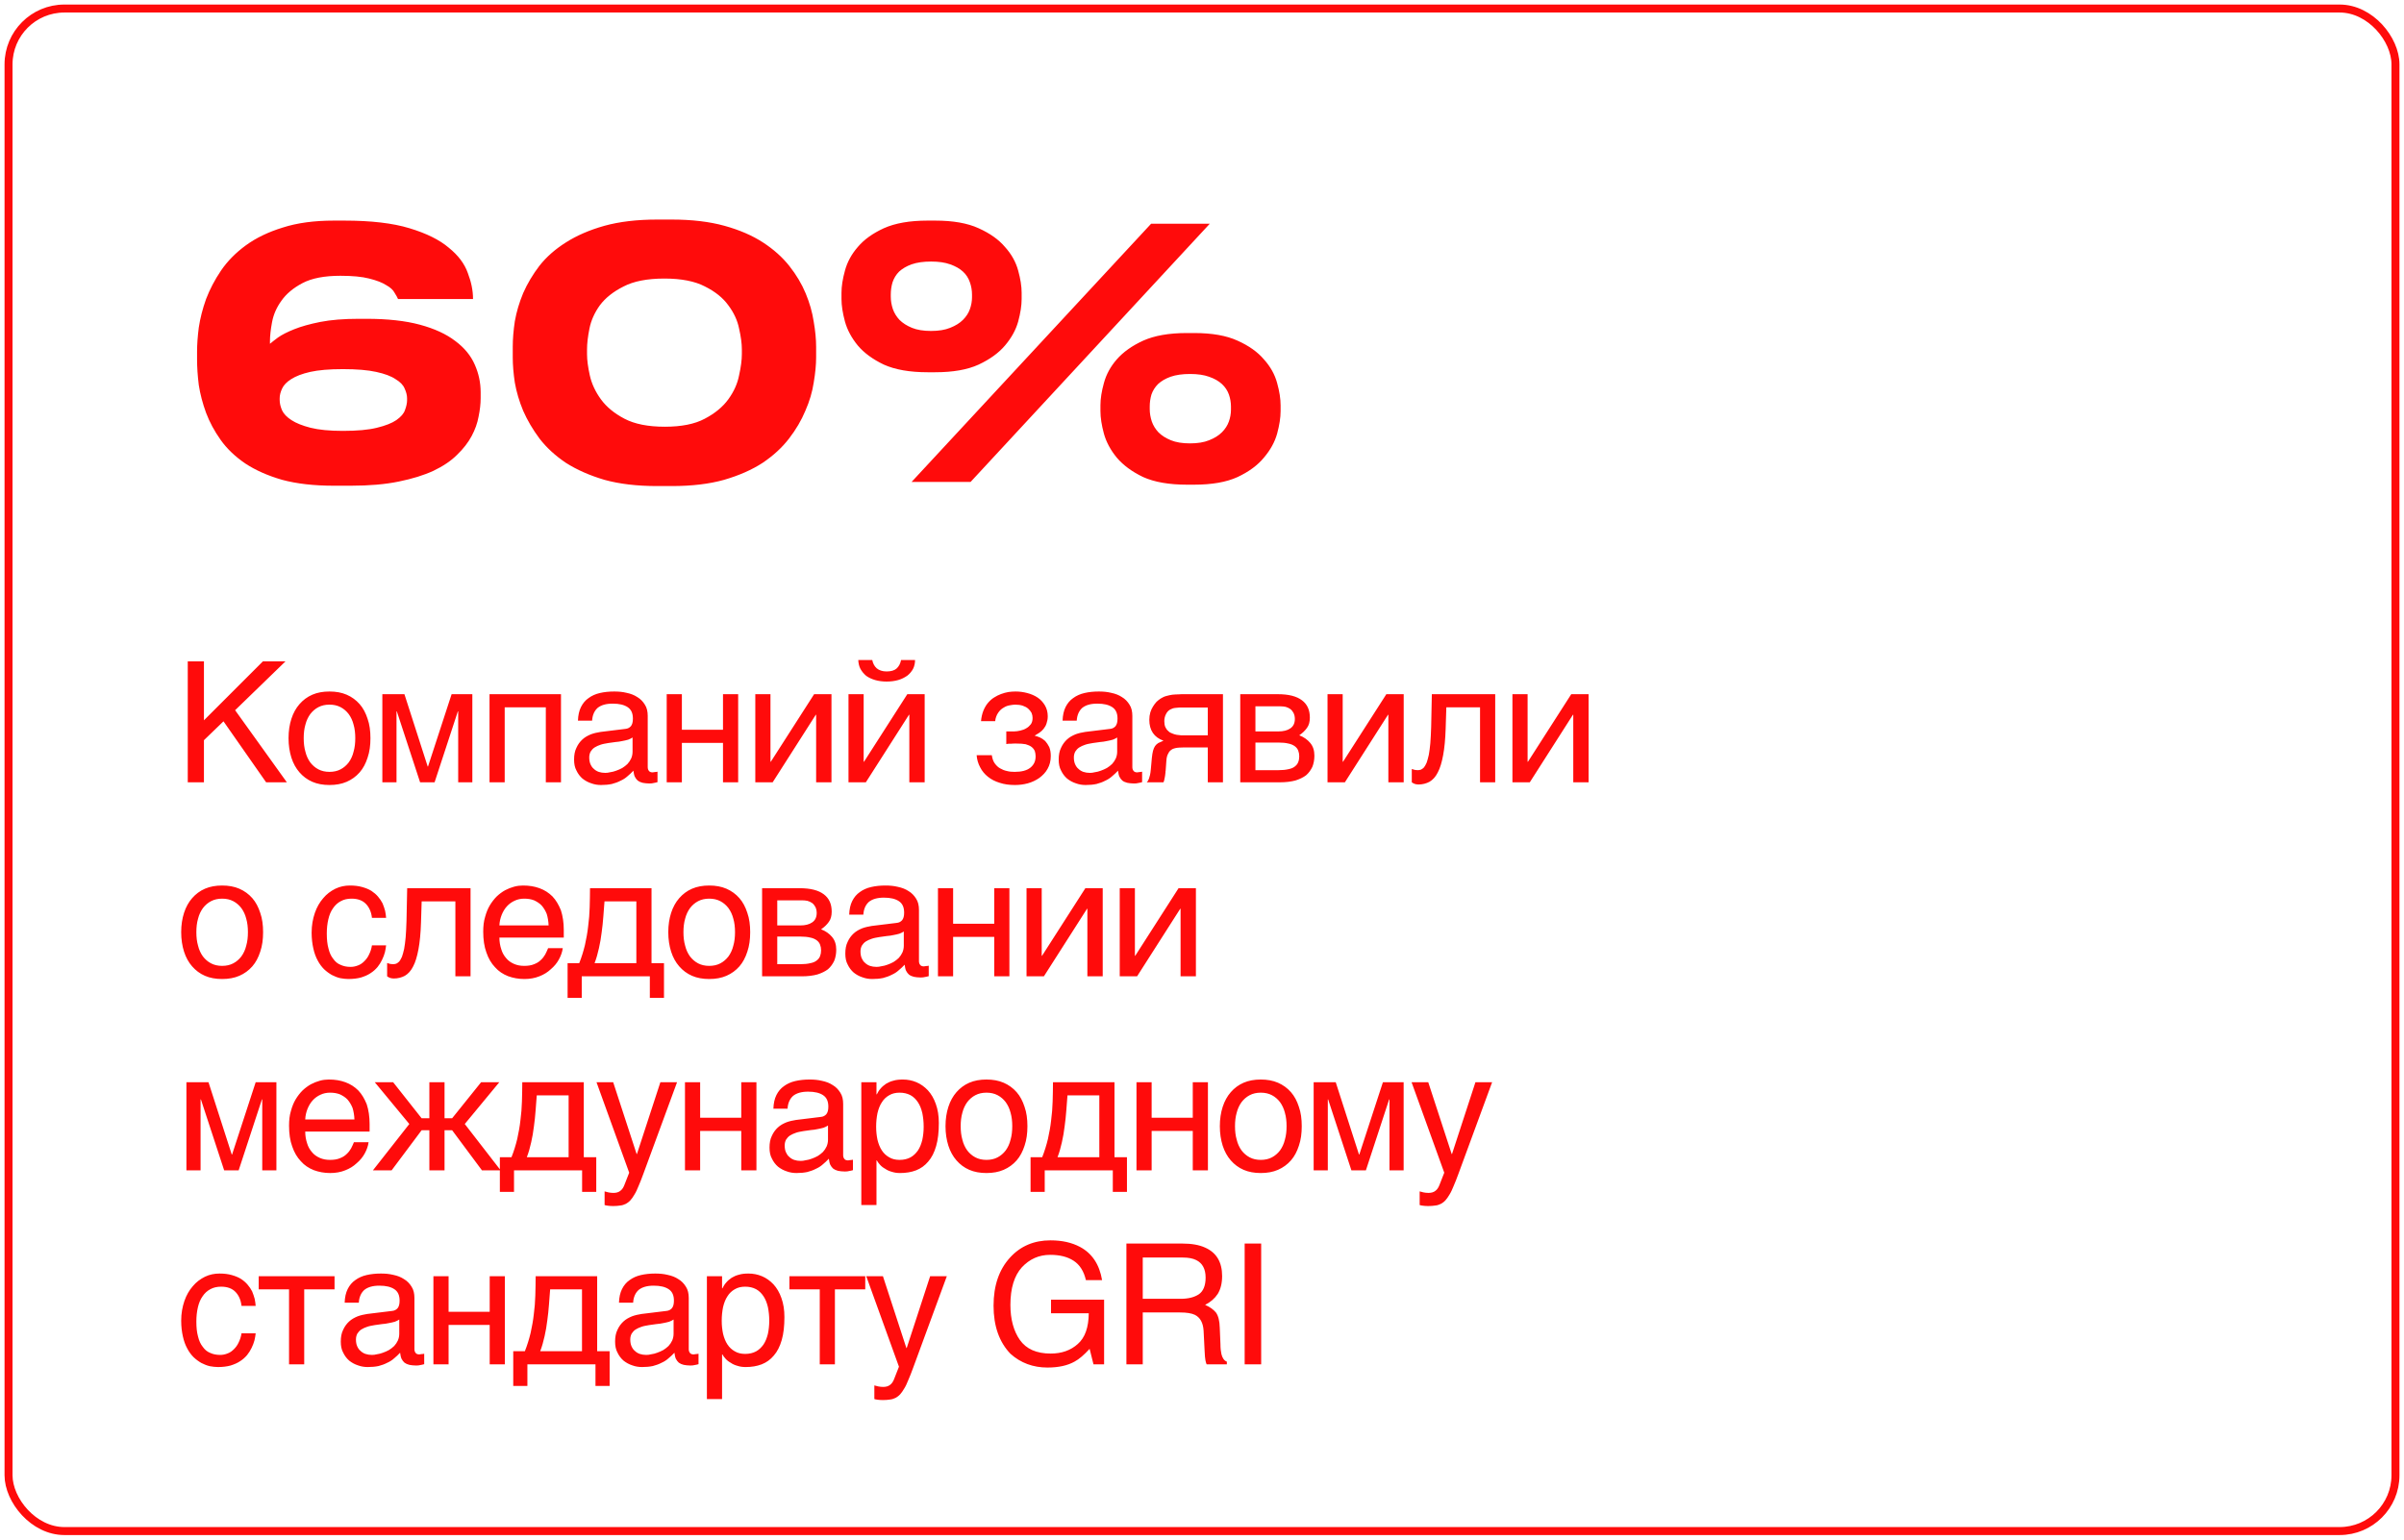 <?xml version="1.0" encoding="UTF-8"?> <svg xmlns="http://www.w3.org/2000/svg" width="384" height="246" viewBox="0 0 384 246" fill="none"><path d="M32.576 115.094L41.998 105.672H45.605L37.556 113.479L45.821 125H42.509L35.699 115.255L32.576 118.27V125H29.992V105.672H32.576V115.094ZM59.172 117.947C59.172 119.105 59.038 120.128 58.715 121.07C58.419 121.985 58.015 122.766 57.449 123.412C56.884 124.058 56.184 124.569 55.377 124.919C54.569 125.269 53.654 125.431 52.631 125.431C51.608 125.431 50.693 125.269 49.885 124.919C49.078 124.569 48.404 124.058 47.839 123.412C47.274 122.766 46.843 121.985 46.547 121.07C46.251 120.128 46.09 119.105 46.09 117.947C46.09 116.79 46.251 115.767 46.547 114.851C46.843 113.936 47.274 113.156 47.839 112.509C48.404 111.863 49.078 111.352 49.885 111.002C50.693 110.652 51.608 110.491 52.631 110.491C53.654 110.491 54.569 110.652 55.377 111.002C56.184 111.352 56.884 111.863 57.449 112.509C58.015 113.156 58.419 113.936 58.715 114.851C59.038 115.767 59.172 116.79 59.172 117.947ZM56.749 117.947C56.749 117.167 56.669 116.44 56.48 115.794C56.319 115.148 56.05 114.582 55.7 114.098C55.35 113.64 54.919 113.263 54.407 112.994C53.896 112.725 53.304 112.59 52.631 112.59C51.958 112.59 51.366 112.725 50.854 112.994C50.343 113.263 49.912 113.64 49.562 114.098C49.212 114.582 48.943 115.148 48.781 115.794C48.593 116.44 48.512 117.167 48.512 117.947C48.512 118.728 48.593 119.455 48.781 120.101C48.943 120.774 49.212 121.339 49.562 121.824C49.912 122.281 50.343 122.658 50.854 122.927C51.366 123.196 51.958 123.331 52.631 123.331C53.304 123.331 53.896 123.196 54.407 122.927C54.919 122.658 55.35 122.281 55.7 121.824C56.05 121.339 56.319 120.774 56.48 120.101C56.669 119.455 56.749 118.728 56.749 117.947ZM68.316 122.47H68.37L72.138 110.921H75.449V125H73.188V113.667H73.134L69.419 125H67.104L63.389 113.667H63.336V125H61.074V110.921H64.601L68.316 122.47ZM80.618 125H78.195V110.921H89.609V125H87.186V113.021H80.618V125ZM92.319 115.148C92.346 114.286 92.507 113.559 92.804 112.967C93.1 112.375 93.504 111.89 94.015 111.54C94.526 111.164 95.119 110.894 95.819 110.733C96.518 110.571 97.272 110.491 98.107 110.491C98.78 110.491 99.453 110.544 100.099 110.706C100.745 110.841 101.31 111.056 101.795 111.379C102.306 111.675 102.71 112.106 103.006 112.59C103.329 113.075 103.464 113.694 103.464 114.394V122.577C103.464 122.793 103.517 123.008 103.652 123.169C103.76 123.331 103.975 123.412 104.244 123.412C104.352 123.412 104.486 123.385 104.621 123.358C104.756 123.358 104.89 123.331 105.025 123.304V124.973C104.836 125.027 104.621 125.081 104.433 125.108C104.244 125.162 104.002 125.188 103.733 125.188C103.302 125.188 102.952 125.135 102.656 125.081C102.333 125 102.091 124.892 101.875 124.731C101.687 124.569 101.525 124.354 101.391 124.085C101.283 123.842 101.229 123.519 101.175 123.143C100.879 123.466 100.556 123.762 100.233 124.031C99.91 124.327 99.533 124.569 99.103 124.758C98.699 124.973 98.241 125.135 97.73 125.269C97.218 125.377 96.653 125.431 96.007 125.431C95.469 125.431 94.957 125.35 94.446 125.162C93.934 125 93.45 124.731 93.046 124.408C92.642 124.058 92.319 123.627 92.077 123.116C91.808 122.631 91.7 122.039 91.7 121.366C91.7 120.639 91.808 120.02 92.077 119.482C92.319 118.943 92.642 118.512 93.019 118.163C93.423 117.786 93.88 117.543 94.392 117.328C94.903 117.14 95.415 117.032 95.926 116.951L99.883 116.467C100.26 116.44 100.556 116.278 100.772 116.036C100.987 115.767 101.095 115.39 101.095 114.825C101.095 113.963 100.825 113.371 100.26 112.994C99.695 112.617 98.914 112.429 97.864 112.429C96.788 112.429 96.007 112.671 95.469 113.102C94.957 113.559 94.634 114.232 94.58 115.148H92.319ZM101.041 117.839C100.852 117.974 100.61 118.082 100.341 118.189C100.045 118.27 99.722 118.351 99.399 118.405C99.049 118.486 98.672 118.539 98.295 118.566L97.138 118.728C96.707 118.809 96.303 118.862 95.926 118.997C95.576 119.105 95.253 119.266 94.984 119.428C94.688 119.616 94.499 119.858 94.338 120.101C94.203 120.37 94.123 120.666 94.123 121.016C94.123 121.42 94.176 121.77 94.311 122.093C94.446 122.389 94.607 122.658 94.849 122.846C95.065 123.062 95.334 123.223 95.63 123.331C95.953 123.439 96.303 123.493 96.68 123.493C96.922 123.493 97.191 123.466 97.487 123.385C97.811 123.331 98.107 123.277 98.43 123.143C98.78 123.035 99.076 122.873 99.399 122.712C99.695 122.523 99.991 122.308 100.233 122.066C100.476 121.797 100.664 121.527 100.825 121.177C100.96 120.854 101.041 120.504 101.041 120.101V117.839ZM108.919 116.601H115.487V110.921H117.91V125H115.487V118.701H108.919V125H106.496V110.921H108.919V116.601ZM123.07 121.716H123.123L130.042 110.921H132.814V125H130.365V114.205H130.311L123.42 125H120.647V110.921H123.07V121.716ZM139.329 105.457C139.437 106.022 139.679 106.453 140.029 106.776C140.406 107.099 140.944 107.287 141.617 107.287C142.344 107.287 142.882 107.126 143.232 106.803C143.582 106.48 143.824 106.022 143.932 105.457H146.166C146.166 105.968 146.059 106.453 145.843 106.883C145.601 107.314 145.305 107.664 144.928 107.96C144.497 108.256 144.04 108.499 143.475 108.66C142.909 108.822 142.29 108.902 141.617 108.902C140.971 108.902 140.352 108.822 139.787 108.66C139.248 108.499 138.764 108.283 138.36 107.987C137.983 107.664 137.687 107.314 137.445 106.883C137.229 106.48 137.122 105.995 137.095 105.457H139.329ZM137.956 121.716H138.01L144.928 110.921H147.701V125H145.251V114.205H145.197L138.306 125H135.533V110.921H137.956V121.716ZM161.977 116.87C162.3 116.87 162.623 116.817 162.973 116.736C163.323 116.655 163.646 116.547 163.942 116.359C164.238 116.197 164.453 115.982 164.669 115.713C164.857 115.444 164.938 115.094 164.938 114.717C164.938 114.448 164.884 114.178 164.776 113.909C164.642 113.667 164.453 113.425 164.238 113.236C163.996 113.021 163.727 112.886 163.35 112.752C163 112.644 162.596 112.59 162.138 112.59C161.896 112.59 161.6 112.644 161.277 112.698C160.927 112.752 160.604 112.886 160.308 113.075C159.958 113.263 159.689 113.532 159.446 113.882C159.204 114.232 159.016 114.69 158.962 115.228H156.701C156.755 114.609 156.889 114.044 157.078 113.559C157.266 113.102 157.508 112.671 157.804 112.321C158.1 111.971 158.424 111.675 158.773 111.46C159.15 111.217 159.527 111.029 159.904 110.894C160.308 110.733 160.685 110.652 161.089 110.571C161.492 110.517 161.869 110.491 162.219 110.491C162.838 110.491 163.457 110.571 164.077 110.733C164.696 110.894 165.261 111.137 165.746 111.46C166.23 111.783 166.607 112.213 166.903 112.698C167.199 113.209 167.361 113.775 167.361 114.448C167.361 114.905 167.28 115.255 167.172 115.578C167.065 115.928 166.903 116.197 166.688 116.467C166.499 116.709 166.284 116.897 166.015 117.086C165.772 117.247 165.53 117.382 165.315 117.516V117.57C165.557 117.624 165.826 117.705 166.122 117.839C166.419 117.974 166.688 118.163 166.957 118.405C167.199 118.674 167.415 118.997 167.603 119.374C167.764 119.778 167.845 120.235 167.845 120.801C167.845 121.608 167.657 122.281 167.334 122.846C167.011 123.439 166.553 123.896 166.015 124.3C165.476 124.677 164.857 124.973 164.184 125.162C163.484 125.35 162.811 125.431 162.111 125.431C161.223 125.431 160.416 125.323 159.689 125.081C158.962 124.865 158.343 124.542 157.804 124.112C157.293 123.708 156.862 123.196 156.566 122.604C156.243 122.012 156.055 121.366 156.001 120.666H158.424C158.504 121.177 158.639 121.608 158.881 121.958C159.123 122.281 159.393 122.577 159.743 122.766C160.066 122.954 160.442 123.116 160.846 123.196C161.25 123.304 161.654 123.331 162.085 123.331C163.188 123.331 164.023 123.116 164.588 122.658C165.153 122.2 165.423 121.608 165.423 120.854C165.423 120.531 165.369 120.235 165.288 119.993C165.18 119.751 164.992 119.508 164.776 119.347C164.534 119.159 164.211 119.024 163.834 118.916C163.43 118.836 162.946 118.809 162.381 118.809H162.004C161.842 118.809 161.708 118.809 161.546 118.836H161.115L160.739 118.889V116.87H161.977ZM169.73 115.148C169.756 114.286 169.918 113.559 170.214 112.967C170.51 112.375 170.914 111.89 171.425 111.54C171.937 111.164 172.529 110.894 173.229 110.733C173.929 110.571 174.683 110.491 175.517 110.491C176.19 110.491 176.863 110.544 177.509 110.706C178.155 110.841 178.721 111.056 179.205 111.379C179.717 111.675 180.12 112.106 180.416 112.59C180.74 113.075 180.874 113.694 180.874 114.394V122.577C180.874 122.793 180.928 123.008 181.063 123.169C181.17 123.331 181.386 123.412 181.655 123.412C181.762 123.412 181.897 123.385 182.032 123.358C182.166 123.358 182.301 123.331 182.435 123.304V124.973C182.247 125.027 182.032 125.081 181.843 125.108C181.655 125.162 181.413 125.188 181.143 125.188C180.713 125.188 180.363 125.135 180.067 125.081C179.744 125 179.501 124.892 179.286 124.731C179.097 124.569 178.936 124.354 178.801 124.085C178.694 123.842 178.64 123.519 178.586 123.143C178.29 123.466 177.967 123.762 177.644 124.031C177.321 124.327 176.944 124.569 176.513 124.758C176.109 124.973 175.652 125.135 175.14 125.269C174.629 125.377 174.064 125.431 173.418 125.431C172.879 125.431 172.368 125.35 171.856 125.162C171.345 125 170.86 124.731 170.456 124.408C170.053 124.058 169.73 123.627 169.487 123.116C169.218 122.631 169.11 122.039 169.11 121.366C169.11 120.639 169.218 120.02 169.487 119.482C169.73 118.943 170.053 118.512 170.429 118.163C170.833 117.786 171.291 117.543 171.802 117.328C172.314 117.14 172.825 117.032 173.337 116.951L177.294 116.467C177.671 116.44 177.967 116.278 178.182 116.036C178.398 115.767 178.505 115.39 178.505 114.825C178.505 113.963 178.236 113.371 177.671 112.994C177.105 112.617 176.325 112.429 175.275 112.429C174.198 112.429 173.418 112.671 172.879 113.102C172.368 113.559 172.045 114.232 171.991 115.148H169.73ZM178.451 117.839C178.263 117.974 178.021 118.082 177.751 118.189C177.455 118.27 177.132 118.351 176.809 118.405C176.459 118.486 176.083 118.539 175.706 118.566L174.548 118.728C174.117 118.809 173.714 118.862 173.337 118.997C172.987 119.105 172.664 119.266 172.395 119.428C172.098 119.616 171.91 119.858 171.749 120.101C171.614 120.37 171.533 120.666 171.533 121.016C171.533 121.42 171.587 121.77 171.722 122.093C171.856 122.389 172.018 122.658 172.26 122.846C172.475 123.062 172.745 123.223 173.041 123.331C173.364 123.439 173.714 123.493 174.09 123.493C174.333 123.493 174.602 123.466 174.898 123.385C175.221 123.331 175.517 123.277 175.84 123.143C176.19 123.035 176.486 122.873 176.809 122.712C177.105 122.523 177.402 122.308 177.644 122.066C177.886 121.797 178.075 121.527 178.236 121.177C178.371 120.854 178.451 120.504 178.451 120.101V117.839ZM192.925 119.428H189.802C189.237 119.428 188.752 119.428 188.349 119.455C187.918 119.482 187.568 119.562 187.272 119.697C187.003 119.858 186.76 120.047 186.626 120.37C186.437 120.666 186.33 121.07 186.303 121.635L186.195 123.143C186.168 123.196 186.168 123.277 186.168 123.412C186.141 123.546 186.141 123.708 186.114 123.869C186.087 124.058 186.06 124.246 186.007 124.435C185.98 124.65 185.926 124.838 185.845 125H183.18C183.261 124.919 183.288 124.838 183.369 124.758C183.422 124.677 183.476 124.542 183.53 124.408C183.584 124.273 183.638 124.058 183.692 123.842C183.745 123.6 183.799 123.304 183.826 122.927L183.988 121.124C184.042 120.639 184.095 120.262 184.176 119.966C184.257 119.67 184.365 119.401 184.499 119.212C184.634 119.024 184.795 118.862 185.011 118.728C185.253 118.62 185.522 118.486 185.845 118.351C184.338 117.813 183.584 116.682 183.584 115.013C183.584 114.582 183.638 114.205 183.745 113.829C183.853 113.479 183.988 113.182 184.176 112.886C184.338 112.617 184.526 112.375 184.741 112.133C184.957 111.944 185.172 111.756 185.388 111.621C185.657 111.46 185.953 111.298 186.276 111.217C186.626 111.11 186.949 111.056 187.272 111.002C187.595 110.975 187.918 110.948 188.241 110.948C188.537 110.921 188.833 110.921 189.102 110.921H195.348V125H192.925V119.428ZM188.429 113.048C188.214 113.075 187.999 113.075 187.837 113.102C187.676 113.102 187.514 113.156 187.353 113.182C187.218 113.236 187.083 113.29 186.922 113.371C186.626 113.532 186.384 113.802 186.222 114.152C186.06 114.475 185.98 114.851 185.98 115.228C185.98 115.605 186.034 115.928 186.141 116.171C186.276 116.44 186.41 116.655 186.626 116.817C186.787 117.005 187.003 117.113 187.245 117.193C187.46 117.301 187.703 117.355 187.945 117.409L188.645 117.49C188.86 117.49 189.075 117.49 189.237 117.49H192.925V113.048H188.429ZM204.113 110.921C205.836 110.921 207.101 111.244 207.962 111.89C208.824 112.536 209.228 113.452 209.228 114.663C209.228 115.309 209.093 115.874 208.77 116.305C208.447 116.763 208.043 117.14 207.532 117.49C208.259 117.759 208.851 118.189 209.281 118.701C209.739 119.239 209.954 119.912 209.954 120.747C209.954 121.393 209.847 121.985 209.631 122.523C209.389 123.035 209.066 123.493 208.635 123.869C208.178 124.219 207.612 124.489 206.939 124.704C206.24 124.892 205.405 125 204.49 125H198.11V110.921H204.113ZM204.194 116.87C205.001 116.87 205.647 116.709 206.105 116.386C206.59 116.063 206.832 115.551 206.832 114.878C206.832 114.502 206.751 114.178 206.616 113.909C206.482 113.667 206.32 113.452 206.105 113.29C205.863 113.129 205.647 113.021 205.351 112.94C205.082 112.886 204.786 112.859 204.517 112.859H200.533V116.87H204.194ZM204.194 123.062C204.84 123.062 205.378 123.008 205.809 122.9C206.24 122.82 206.563 122.685 206.832 122.47C207.074 122.281 207.263 122.066 207.37 121.77C207.478 121.501 207.532 121.204 207.532 120.854C207.532 120.504 207.478 120.208 207.37 119.939C207.263 119.643 207.074 119.428 206.832 119.239C206.563 119.051 206.24 118.889 205.809 118.809C205.378 118.701 204.84 118.647 204.194 118.647H200.533V123.062H204.194ZM214.473 121.716H214.527L221.445 110.921H224.218V125H221.768V114.205H221.714L214.823 125H212.05V110.921H214.473V121.716ZM230.921 116.413C230.867 118.109 230.732 119.535 230.517 120.666C230.302 121.824 230.032 122.739 229.655 123.439C229.306 124.139 228.848 124.623 228.336 124.919C227.825 125.188 227.233 125.35 226.56 125.35C226.318 125.35 226.102 125.296 225.941 125.242C225.752 125.162 225.618 125.081 225.51 125V122.873C225.86 123.008 226.156 123.062 226.425 123.062C226.614 123.062 226.802 123.035 226.964 122.981C227.125 122.9 227.287 122.793 227.448 122.631C227.583 122.443 227.744 122.2 227.879 121.877C227.987 121.554 228.121 121.124 228.229 120.612C228.31 120.101 228.417 119.482 228.471 118.755C228.525 118.001 228.579 117.14 228.606 116.117L228.713 110.921H238.835V125H236.412V113.021H231.028L230.921 116.413ZM244.009 121.716H244.063L250.981 110.921H253.754V125H251.304V114.205H251.251L244.359 125H241.587V110.921H244.009V121.716ZM42.025 148.947C42.025 150.105 41.89 151.128 41.567 152.07C41.271 152.985 40.867 153.766 40.302 154.412C39.737 155.058 39.037 155.569 38.229 155.919C37.422 156.269 36.507 156.431 35.483 156.431C34.461 156.431 33.545 156.269 32.738 155.919C31.93 155.569 31.257 155.058 30.692 154.412C30.127 153.766 29.696 152.985 29.4 152.07C29.104 151.128 28.942 150.105 28.942 148.947C28.942 147.79 29.104 146.767 29.4 145.851C29.696 144.936 30.127 144.156 30.692 143.509C31.257 142.863 31.93 142.352 32.738 142.002C33.545 141.652 34.461 141.491 35.483 141.491C36.507 141.491 37.422 141.652 38.229 142.002C39.037 142.352 39.737 142.863 40.302 143.509C40.867 144.156 41.271 144.936 41.567 145.851C41.89 146.767 42.025 147.79 42.025 148.947ZM39.602 148.947C39.602 148.167 39.521 147.44 39.333 146.794C39.172 146.148 38.902 145.582 38.552 145.098C38.202 144.64 37.772 144.263 37.26 143.994C36.749 143.725 36.157 143.59 35.483 143.59C34.811 143.59 34.218 143.725 33.707 143.994C33.195 144.263 32.765 144.64 32.415 145.098C32.065 145.582 31.796 146.148 31.634 146.794C31.446 147.44 31.365 148.167 31.365 148.947C31.365 149.728 31.446 150.455 31.634 151.101C31.796 151.774 32.065 152.339 32.415 152.824C32.765 153.281 33.195 153.658 33.707 153.927C34.218 154.196 34.811 154.331 35.483 154.331C36.157 154.331 36.749 154.196 37.26 153.927C37.772 153.658 38.202 153.281 38.552 152.824C38.902 152.339 39.172 151.774 39.333 151.101C39.521 150.455 39.602 149.728 39.602 148.947ZM61.675 151.047C61.649 151.397 61.568 151.747 61.487 152.151C61.379 152.581 61.218 152.958 61.029 153.362C60.841 153.766 60.599 154.143 60.303 154.519C60.007 154.869 59.63 155.219 59.199 155.489C58.768 155.785 58.257 156 57.664 156.188C57.072 156.35 56.399 156.431 55.646 156.431C55.242 156.431 54.811 156.377 54.353 156.296C53.869 156.188 53.438 156 53.008 155.785C52.577 155.542 52.173 155.246 51.769 154.869C51.392 154.493 51.042 154.035 50.746 153.47C50.45 152.931 50.208 152.285 50.046 151.531C49.885 150.832 49.777 149.97 49.777 149.028C49.777 147.87 49.966 146.821 50.289 145.878C50.612 144.936 51.069 144.156 51.635 143.509C52.173 142.863 52.819 142.379 53.573 142.002C54.3 141.652 55.08 141.491 55.888 141.491C56.642 141.491 57.288 141.571 57.853 141.733C58.418 141.894 58.903 142.083 59.334 142.352C59.737 142.621 60.087 142.917 60.383 143.267C60.679 143.617 60.922 143.967 61.11 144.344C61.272 144.748 61.406 145.125 61.514 145.528C61.595 145.905 61.649 146.309 61.675 146.659H59.414C59.307 145.69 58.957 144.936 58.418 144.398C57.88 143.859 57.126 143.59 56.157 143.59C55.484 143.59 54.919 143.725 54.434 143.994C53.923 144.263 53.519 144.64 53.196 145.125C52.846 145.609 52.604 146.201 52.442 146.901C52.281 147.601 52.2 148.328 52.2 149.163C52.2 150.105 52.281 150.885 52.469 151.558C52.631 152.231 52.873 152.77 53.223 153.2C53.546 153.658 53.923 153.981 54.407 154.169C54.865 154.385 55.403 154.493 55.995 154.493C56.426 154.493 56.803 154.412 57.207 154.25C57.584 154.116 57.907 153.873 58.203 153.577C58.499 153.281 58.768 152.931 58.957 152.501C59.172 152.07 59.334 151.585 59.414 151.047H61.675ZM67.248 147.413C67.194 149.109 67.059 150.535 66.844 151.666C66.629 152.824 66.359 153.739 65.983 154.439C65.633 155.139 65.175 155.623 64.663 155.919C64.152 156.188 63.56 156.35 62.887 156.35C62.645 156.35 62.429 156.296 62.268 156.242C62.079 156.162 61.945 156.081 61.837 156V153.873C62.187 154.008 62.483 154.062 62.752 154.062C62.941 154.062 63.129 154.035 63.291 153.981C63.452 153.9 63.614 153.793 63.775 153.631C63.91 153.443 64.071 153.2 64.206 152.877C64.314 152.554 64.448 152.124 64.556 151.612C64.637 151.101 64.744 150.482 64.798 149.755C64.852 149.001 64.906 148.14 64.933 147.117L65.04 141.921H75.162V156H72.739V144.021H67.355L67.248 147.413ZM89.893 151.504C89.812 152.124 89.597 152.716 89.274 153.308C88.951 153.9 88.52 154.412 87.981 154.869C87.47 155.354 86.851 155.731 86.151 156C85.424 156.296 84.617 156.431 83.755 156.431C82.813 156.431 81.951 156.269 81.144 155.973C80.336 155.65 79.636 155.192 79.071 154.546C78.479 153.927 78.021 153.147 77.698 152.204C77.348 151.262 77.187 150.132 77.187 148.866C77.187 148.005 77.268 147.224 77.483 146.524C77.671 145.825 77.914 145.205 78.237 144.667C78.56 144.129 78.937 143.644 79.34 143.24C79.771 142.837 80.202 142.513 80.686 142.244C81.144 142.002 81.629 141.814 82.113 141.679C82.598 141.544 83.082 141.491 83.54 141.491C84.509 141.491 85.37 141.625 86.178 141.921C86.985 142.217 87.658 142.648 88.251 143.24C88.816 143.833 89.247 144.586 89.597 145.448C89.893 146.363 90.054 147.413 90.054 148.597V149.809H79.771C79.771 150.482 79.879 151.101 80.067 151.666C80.229 152.231 80.498 152.689 80.848 153.093C81.171 153.497 81.602 153.793 82.086 154.008C82.571 154.223 83.109 154.331 83.728 154.331C84.347 154.331 84.886 154.25 85.316 154.062C85.747 153.9 86.097 153.685 86.393 153.389C86.689 153.12 86.905 152.824 87.093 152.501C87.281 152.151 87.416 151.828 87.551 151.504H89.893ZM87.632 147.87C87.605 147.197 87.497 146.578 87.335 146.04C87.12 145.502 86.851 145.071 86.528 144.694C86.205 144.344 85.774 144.075 85.316 143.859C84.832 143.671 84.32 143.59 83.728 143.59C83.19 143.59 82.678 143.698 82.221 143.913C81.736 144.129 81.332 144.425 80.982 144.802C80.632 145.178 80.363 145.636 80.148 146.148C79.933 146.686 79.798 147.251 79.771 147.87H87.632ZM92.925 159.446H90.664V153.9H92.522C92.899 152.958 93.195 151.989 93.437 150.993C93.652 149.997 93.841 149.028 93.948 148.005C94.083 147.009 94.164 145.986 94.191 144.99C94.218 143.967 94.245 142.944 94.245 141.921H104.07V153.9H106.062V159.446H103.801V156H92.925V159.446ZM96.56 144.021C96.479 144.829 96.452 145.636 96.371 146.471C96.317 147.332 96.21 148.167 96.102 149.001C95.994 149.862 95.86 150.697 95.671 151.504C95.483 152.339 95.267 153.147 94.971 153.9H101.647V144.021H96.56ZM119.83 148.947C119.83 150.105 119.695 151.128 119.372 152.07C119.076 152.985 118.672 153.766 118.107 154.412C117.542 155.058 116.842 155.569 116.034 155.919C115.227 156.269 114.311 156.431 113.288 156.431C112.266 156.431 111.35 156.269 110.543 155.919C109.735 155.569 109.062 155.058 108.497 154.412C107.932 153.766 107.501 152.985 107.205 152.07C106.909 151.128 106.747 150.105 106.747 148.947C106.747 147.79 106.909 146.767 107.205 145.851C107.501 144.936 107.932 144.156 108.497 143.509C109.062 142.863 109.735 142.352 110.543 142.002C111.35 141.652 112.266 141.491 113.288 141.491C114.311 141.491 115.227 141.652 116.034 142.002C116.842 142.352 117.542 142.863 118.107 143.509C118.672 144.156 119.076 144.936 119.372 145.851C119.695 146.767 119.83 147.79 119.83 148.947ZM117.407 148.947C117.407 148.167 117.326 147.44 117.138 146.794C116.976 146.148 116.707 145.582 116.357 145.098C116.007 144.64 115.577 144.263 115.065 143.994C114.554 143.725 113.961 143.59 113.288 143.59C112.615 143.59 112.023 143.725 111.512 143.994C111 144.263 110.57 144.64 110.22 145.098C109.87 145.582 109.601 146.148 109.439 146.794C109.251 147.44 109.17 148.167 109.17 148.947C109.17 149.728 109.251 150.455 109.439 151.101C109.601 151.774 109.87 152.339 110.22 152.824C110.57 153.281 111 153.658 111.512 153.927C112.023 154.196 112.615 154.331 113.288 154.331C113.961 154.331 114.554 154.196 115.065 153.927C115.577 153.658 116.007 153.281 116.357 152.824C116.707 152.339 116.976 151.774 117.138 151.101C117.326 150.455 117.407 149.728 117.407 148.947ZM127.735 141.921C129.458 141.921 130.723 142.244 131.584 142.89C132.446 143.536 132.85 144.452 132.85 145.663C132.85 146.309 132.715 146.874 132.392 147.305C132.069 147.763 131.665 148.14 131.154 148.49C131.881 148.759 132.473 149.189 132.903 149.701C133.361 150.239 133.576 150.912 133.576 151.747C133.576 152.393 133.469 152.985 133.253 153.523C133.011 154.035 132.688 154.493 132.257 154.869C131.8 155.219 131.234 155.489 130.562 155.704C129.862 155.892 129.027 156 128.112 156H121.732V141.921H127.735ZM127.816 147.87C128.623 147.87 129.269 147.709 129.727 147.386C130.212 147.063 130.454 146.551 130.454 145.878C130.454 145.502 130.373 145.178 130.238 144.909C130.104 144.667 129.942 144.452 129.727 144.29C129.485 144.129 129.269 144.021 128.973 143.94C128.704 143.886 128.408 143.859 128.139 143.859H124.155V147.87H127.816ZM127.816 154.062C128.462 154.062 129 154.008 129.431 153.9C129.862 153.82 130.185 153.685 130.454 153.47C130.696 153.281 130.885 153.066 130.992 152.77C131.1 152.501 131.154 152.204 131.154 151.854C131.154 151.504 131.1 151.208 130.992 150.939C130.885 150.643 130.696 150.428 130.454 150.239C130.185 150.051 129.862 149.889 129.431 149.809C129 149.701 128.462 149.647 127.816 149.647H124.155V154.062H127.816ZM135.645 146.148C135.672 145.286 135.834 144.559 136.13 143.967C136.426 143.375 136.83 142.89 137.341 142.54C137.853 142.164 138.445 141.894 139.145 141.733C139.845 141.571 140.598 141.491 141.433 141.491C142.106 141.491 142.779 141.544 143.425 141.706C144.071 141.841 144.636 142.056 145.121 142.379C145.632 142.675 146.036 143.106 146.332 143.59C146.655 144.075 146.79 144.694 146.79 145.394V153.577C146.79 153.793 146.844 154.008 146.978 154.169C147.086 154.331 147.301 154.412 147.57 154.412C147.678 154.412 147.813 154.385 147.947 154.358C148.082 154.358 148.217 154.331 148.351 154.304V155.973C148.163 156.027 147.947 156.081 147.759 156.108C147.57 156.162 147.328 156.188 147.059 156.188C146.628 156.188 146.278 156.135 145.982 156.081C145.659 156 145.417 155.892 145.202 155.731C145.013 155.569 144.852 155.354 144.717 155.085C144.609 154.842 144.556 154.519 144.502 154.143C144.206 154.466 143.883 154.762 143.559 155.031C143.236 155.327 142.86 155.569 142.429 155.758C142.025 155.973 141.567 156.135 141.056 156.269C140.545 156.377 139.979 156.431 139.333 156.431C138.795 156.431 138.283 156.35 137.772 156.162C137.26 156 136.776 155.731 136.372 155.408C135.968 155.058 135.645 154.627 135.403 154.116C135.134 153.631 135.026 153.039 135.026 152.366C135.026 151.639 135.134 151.02 135.403 150.482C135.645 149.943 135.968 149.512 136.345 149.163C136.749 148.786 137.207 148.543 137.718 148.328C138.229 148.14 138.741 148.032 139.252 147.951L143.21 147.467C143.586 147.44 143.883 147.278 144.098 147.036C144.313 146.767 144.421 146.39 144.421 145.825C144.421 144.963 144.152 144.371 143.586 143.994C143.021 143.617 142.24 143.429 141.191 143.429C140.114 143.429 139.333 143.671 138.795 144.102C138.283 144.559 137.96 145.232 137.906 146.148H135.645ZM144.367 148.839C144.179 148.974 143.936 149.082 143.667 149.189C143.371 149.27 143.048 149.351 142.725 149.405C142.375 149.486 141.998 149.539 141.621 149.566L140.464 149.728C140.033 149.809 139.629 149.862 139.252 149.997C138.902 150.105 138.579 150.266 138.31 150.428C138.014 150.616 137.826 150.858 137.664 151.101C137.53 151.37 137.449 151.666 137.449 152.016C137.449 152.42 137.503 152.77 137.637 153.093C137.772 153.389 137.933 153.658 138.176 153.846C138.391 154.062 138.66 154.223 138.956 154.331C139.279 154.439 139.629 154.493 140.006 154.493C140.248 154.493 140.518 154.466 140.814 154.385C141.137 154.331 141.433 154.277 141.756 154.143C142.106 154.035 142.402 153.873 142.725 153.712C143.021 153.523 143.317 153.308 143.559 153.066C143.802 152.797 143.99 152.527 144.152 152.177C144.286 151.854 144.367 151.504 144.367 151.101V148.839ZM152.245 147.601H158.814V141.921H161.236V156H158.814V149.701H152.245V156H149.823V141.921H152.245V147.601ZM166.396 152.716H166.45L173.368 141.921H176.141V156H173.691V145.205H173.637L166.746 156H163.973V141.921H166.396V152.716ZM181.282 152.716H181.336L188.254 141.921H191.027V156H188.577V145.205H188.524L181.632 156H178.86V141.921H181.282V152.716ZM37.018 184.47H37.072L40.84 172.921H44.151V187H41.89V175.667H41.837L38.122 187H35.807L32.092 175.667H32.038V187H29.777V172.921H33.303L37.018 184.47ZM58.877 182.504C58.796 183.124 58.581 183.716 58.258 184.308C57.935 184.9 57.504 185.412 56.965 185.869C56.454 186.354 55.835 186.731 55.135 187C54.408 187.296 53.601 187.431 52.739 187.431C51.797 187.431 50.936 187.269 50.128 186.973C49.32 186.65 48.62 186.192 48.055 185.546C47.463 184.927 47.005 184.147 46.682 183.204C46.332 182.262 46.171 181.132 46.171 179.866C46.171 179.005 46.252 178.224 46.467 177.524C46.655 176.825 46.898 176.205 47.221 175.667C47.544 175.129 47.921 174.644 48.324 174.24C48.755 173.837 49.186 173.513 49.67 173.244C50.128 173.002 50.612 172.814 51.097 172.679C51.582 172.544 52.066 172.491 52.524 172.491C53.493 172.491 54.354 172.625 55.162 172.921C55.969 173.217 56.642 173.648 57.235 174.24C57.8 174.833 58.231 175.586 58.581 176.448C58.877 177.363 59.038 178.413 59.038 179.597V180.809H48.755C48.755 181.482 48.863 182.101 49.051 182.666C49.213 183.231 49.482 183.689 49.832 184.093C50.155 184.497 50.586 184.793 51.07 185.008C51.555 185.223 52.093 185.331 52.712 185.331C53.331 185.331 53.87 185.25 54.3 185.062C54.731 184.9 55.081 184.685 55.377 184.389C55.673 184.12 55.889 183.824 56.077 183.501C56.266 183.151 56.4 182.828 56.535 182.504H58.877ZM56.615 178.87C56.589 178.197 56.481 177.578 56.319 177.04C56.104 176.502 55.835 176.071 55.512 175.694C55.189 175.344 54.758 175.075 54.3 174.859C53.816 174.671 53.304 174.59 52.712 174.59C52.174 174.59 51.662 174.698 51.205 174.913C50.72 175.129 50.316 175.425 49.967 175.802C49.617 176.178 49.347 176.636 49.132 177.148C48.917 177.686 48.782 178.251 48.755 178.87H56.615ZM76.85 172.921H79.757L74.239 179.597L79.972 187H76.984L72.22 180.593H71.008V187H68.585V180.593H67.347L62.556 187H59.568L65.382 179.597L59.864 172.921H62.798L67.347 178.682H68.585V172.921H71.008V178.682H72.22L76.85 172.921ZM82.106 190.446H79.845V184.9H81.703C82.079 183.958 82.376 182.989 82.618 181.993C82.833 180.997 83.022 180.028 83.129 179.005C83.264 178.009 83.345 176.986 83.371 175.99C83.398 174.967 83.425 173.944 83.425 172.921H93.251V184.9H95.243V190.446H92.982V187H82.106V190.446ZM85.74 175.021C85.66 175.829 85.633 176.636 85.552 177.471C85.498 178.332 85.391 179.167 85.283 180.001C85.175 180.862 85.04 181.697 84.852 182.504C84.664 183.339 84.448 184.147 84.152 184.9H90.828V175.021H85.74ZM101.689 184.389H101.742L105.484 172.921H108.149L102.765 187.565C102.496 188.292 102.254 188.938 102.012 189.477C101.796 190.015 101.581 190.499 101.339 190.876C101.123 191.253 100.908 191.549 100.693 191.792C100.477 192.034 100.208 192.222 99.966 192.357C99.67 192.492 99.4 192.599 99.05 192.626C98.728 192.68 98.351 192.707 97.92 192.707C97.57 192.707 97.301 192.68 97.112 192.653C96.897 192.626 96.709 192.599 96.574 192.545V190.365C96.735 190.419 96.951 190.473 97.193 190.526C97.435 190.58 97.731 190.607 98.001 190.607C98.431 190.607 98.808 190.499 99.077 190.284C99.374 190.069 99.562 189.773 99.724 189.369L100.504 187.377L95.282 172.921H97.947L101.689 184.389ZM111.837 178.601H118.405V172.921H120.828V187H118.405V180.701H111.837V187H109.414V172.921H111.837V178.601ZM123.538 177.148C123.565 176.286 123.726 175.559 124.022 174.967C124.319 174.375 124.722 173.89 125.234 173.54C125.745 173.164 126.338 172.894 127.037 172.733C127.737 172.571 128.491 172.491 129.326 172.491C129.999 172.491 130.671 172.544 131.318 172.706C131.964 172.841 132.529 173.056 133.013 173.379C133.525 173.675 133.929 174.106 134.225 174.59C134.548 175.075 134.682 175.694 134.682 176.394V184.577C134.682 184.793 134.736 185.008 134.871 185.169C134.979 185.331 135.194 185.412 135.463 185.412C135.571 185.412 135.705 185.385 135.84 185.358C135.975 185.358 136.109 185.331 136.244 185.304V186.973C136.055 187.027 135.84 187.081 135.652 187.108C135.463 187.162 135.221 187.188 134.952 187.188C134.521 187.188 134.171 187.135 133.875 187.081C133.552 187 133.31 186.892 133.094 186.731C132.906 186.569 132.744 186.354 132.61 186.085C132.502 185.842 132.448 185.519 132.394 185.143C132.098 185.466 131.775 185.762 131.452 186.031C131.129 186.327 130.752 186.569 130.322 186.758C129.918 186.973 129.46 187.135 128.949 187.269C128.437 187.377 127.872 187.431 127.226 187.431C126.687 187.431 126.176 187.35 125.665 187.162C125.153 187 124.669 186.731 124.265 186.408C123.861 186.058 123.538 185.627 123.296 185.116C123.026 184.631 122.919 184.039 122.919 183.366C122.919 182.639 123.026 182.02 123.296 181.482C123.538 180.943 123.861 180.512 124.238 180.163C124.642 179.786 125.099 179.543 125.611 179.328C126.122 179.14 126.634 179.032 127.145 178.951L131.102 178.467C131.479 178.44 131.775 178.278 131.991 178.036C132.206 177.767 132.314 177.39 132.314 176.825C132.314 175.963 132.044 175.371 131.479 174.994C130.914 174.617 130.133 174.429 129.083 174.429C128.006 174.429 127.226 174.671 126.687 175.102C126.176 175.559 125.853 176.232 125.799 177.148H123.538ZM132.26 179.839C132.071 179.974 131.829 180.082 131.56 180.189C131.264 180.27 130.941 180.351 130.618 180.405C130.268 180.486 129.891 180.539 129.514 180.566L128.356 180.728C127.926 180.809 127.522 180.862 127.145 180.997C126.795 181.105 126.472 181.266 126.203 181.428C125.907 181.616 125.718 181.858 125.557 182.101C125.422 182.37 125.341 182.666 125.341 183.016C125.341 183.42 125.395 183.77 125.53 184.093C125.665 184.389 125.826 184.658 126.068 184.846C126.284 185.062 126.553 185.223 126.849 185.331C127.172 185.439 127.522 185.493 127.899 185.493C128.141 185.493 128.41 185.466 128.706 185.385C129.029 185.331 129.326 185.277 129.649 185.143C129.999 185.035 130.295 184.873 130.618 184.712C130.914 184.523 131.21 184.308 131.452 184.066C131.694 183.797 131.883 183.527 132.044 183.177C132.179 182.854 132.26 182.504 132.26 182.101V179.839ZM140.003 174.859H140.057C140.219 174.536 140.407 174.213 140.649 173.944C140.892 173.648 141.188 173.406 141.538 173.164C141.861 172.975 142.238 172.787 142.695 172.679C143.126 172.544 143.638 172.491 144.203 172.491C144.957 172.491 145.683 172.625 146.383 172.921C147.083 173.217 147.675 173.648 148.214 174.213C148.752 174.806 149.183 175.532 149.479 176.394C149.802 177.282 149.964 178.278 149.964 179.436C149.964 180.889 149.829 182.101 149.533 183.124C149.237 184.147 148.833 184.954 148.268 185.6C147.729 186.246 147.083 186.704 146.329 187C145.549 187.296 144.714 187.431 143.772 187.431C143.314 187.431 142.884 187.377 142.48 187.242C142.076 187.135 141.699 186.973 141.403 186.758C141.053 186.569 140.784 186.354 140.569 186.112C140.353 185.869 140.165 185.627 140.057 185.412H140.003V192.545H137.581V172.921H140.003V174.859ZM139.95 180.028C139.95 180.809 140.03 181.482 140.165 182.128C140.326 182.774 140.542 183.339 140.865 183.824C141.161 184.281 141.565 184.658 142.049 184.927C142.507 185.196 143.045 185.331 143.691 185.331C144.364 185.331 144.93 185.196 145.441 184.927C145.926 184.658 146.303 184.281 146.626 183.824C146.949 183.339 147.164 182.774 147.325 182.128C147.46 181.482 147.541 180.809 147.541 180.028C147.541 179.22 147.46 178.52 147.325 177.847C147.164 177.174 146.949 176.609 146.626 176.125C146.303 175.64 145.926 175.263 145.441 174.994C144.93 174.725 144.364 174.59 143.691 174.59C143.045 174.59 142.507 174.725 142.049 174.994C141.565 175.263 141.161 175.64 140.865 176.125C140.542 176.609 140.326 177.174 140.165 177.847C140.03 178.52 139.95 179.22 139.95 180.028ZM164.114 179.947C164.114 181.105 163.979 182.128 163.656 183.07C163.36 183.985 162.956 184.766 162.391 185.412C161.826 186.058 161.126 186.569 160.318 186.919C159.511 187.269 158.596 187.431 157.573 187.431C156.55 187.431 155.634 187.269 154.827 186.919C154.019 186.569 153.346 186.058 152.781 185.412C152.216 184.766 151.785 183.985 151.489 183.07C151.193 182.128 151.031 181.105 151.031 179.947C151.031 178.79 151.193 177.767 151.489 176.851C151.785 175.936 152.216 175.156 152.781 174.509C153.346 173.863 154.019 173.352 154.827 173.002C155.634 172.652 156.55 172.491 157.573 172.491C158.596 172.491 159.511 172.652 160.318 173.002C161.126 173.352 161.826 173.863 162.391 174.509C162.956 175.156 163.36 175.936 163.656 176.851C163.979 177.767 164.114 178.79 164.114 179.947ZM161.691 179.947C161.691 179.167 161.61 178.44 161.422 177.794C161.261 177.148 160.991 176.582 160.641 176.098C160.291 175.64 159.861 175.263 159.349 174.994C158.838 174.725 158.246 174.59 157.573 174.59C156.9 174.59 156.307 174.725 155.796 174.994C155.284 175.263 154.854 175.64 154.504 176.098C154.154 176.582 153.885 177.148 153.723 177.794C153.535 178.44 153.454 179.167 153.454 179.947C153.454 180.728 153.535 181.455 153.723 182.101C153.885 182.774 154.154 183.339 154.504 183.824C154.854 184.281 155.284 184.658 155.796 184.927C156.307 185.196 156.9 185.331 157.573 185.331C158.246 185.331 158.838 185.196 159.349 184.927C159.861 184.658 160.291 184.281 160.641 183.824C160.991 183.339 161.261 182.774 161.422 182.101C161.61 181.455 161.691 180.728 161.691 179.947ZM166.878 190.446H164.616V184.9H166.474C166.851 183.958 167.147 182.989 167.389 181.993C167.604 180.997 167.793 180.028 167.901 179.005C168.035 178.009 168.116 176.986 168.143 175.99C168.17 174.967 168.197 173.944 168.197 172.921H178.022V184.9H180.014V190.446H177.753V187H166.878V190.446ZM170.512 175.021C170.431 175.829 170.404 176.636 170.323 177.471C170.269 178.332 170.162 179.167 170.054 180.001C169.946 180.862 169.812 181.697 169.623 182.504C169.435 183.339 169.22 184.147 168.923 184.9H175.599V175.021H170.512ZM183.956 178.601H190.525V172.921H192.947V187H190.525V180.701H183.956V187H181.534V172.921H183.956V178.601ZM207.932 179.947C207.932 181.105 207.798 182.128 207.475 183.07C207.179 183.985 206.775 184.766 206.209 185.412C205.644 186.058 204.944 186.569 204.137 186.919C203.329 187.269 202.414 187.431 201.391 187.431C200.368 187.431 199.453 187.269 198.645 186.919C197.838 186.569 197.165 186.058 196.599 185.412C196.034 184.766 195.603 183.985 195.307 183.07C195.011 182.128 194.85 181.105 194.85 179.947C194.85 178.79 195.011 177.767 195.307 176.851C195.603 175.936 196.034 175.156 196.599 174.509C197.165 173.863 197.838 173.352 198.645 173.002C199.453 172.652 200.368 172.491 201.391 172.491C202.414 172.491 203.329 172.652 204.137 173.002C204.944 173.352 205.644 173.863 206.209 174.509C206.775 175.156 207.179 175.936 207.475 176.851C207.798 177.767 207.932 178.79 207.932 179.947ZM205.51 179.947C205.51 179.167 205.429 178.44 205.24 177.794C205.079 177.148 204.81 176.582 204.46 176.098C204.11 175.64 203.679 175.263 203.168 174.994C202.656 174.725 202.064 174.59 201.391 174.59C200.718 174.59 200.126 174.725 199.614 174.994C199.103 175.263 198.672 175.64 198.322 176.098C197.972 176.582 197.703 177.148 197.542 177.794C197.353 178.44 197.272 179.167 197.272 179.947C197.272 180.728 197.353 181.455 197.542 182.101C197.703 182.774 197.972 183.339 198.322 183.824C198.672 184.281 199.103 184.658 199.614 184.927C200.126 185.196 200.718 185.331 201.391 185.331C202.064 185.331 202.656 185.196 203.168 184.927C203.679 184.658 204.11 184.281 204.46 183.824C204.81 183.339 205.079 182.774 205.24 182.101C205.429 181.455 205.51 180.728 205.51 179.947ZM217.076 184.47H217.13L220.898 172.921H224.209V187H221.948V175.667H221.894L218.18 187H215.864L212.15 175.667H212.096V187H209.835V172.921H213.361L217.076 184.47ZM231.882 184.389H231.936L235.677 172.921H238.342L232.959 187.565C232.689 188.292 232.447 188.938 232.205 189.477C231.989 190.015 231.774 190.499 231.532 190.876C231.316 191.253 231.101 191.549 230.886 191.792C230.67 192.034 230.401 192.222 230.159 192.357C229.863 192.492 229.594 192.599 229.244 192.626C228.921 192.68 228.544 192.707 228.113 192.707C227.763 192.707 227.494 192.68 227.306 192.653C227.09 192.626 226.902 192.599 226.767 192.545V190.365C226.929 190.419 227.144 190.473 227.386 190.526C227.629 190.58 227.925 190.607 228.194 190.607C228.625 190.607 229.001 190.499 229.271 190.284C229.567 190.069 229.755 189.773 229.917 189.369L230.697 187.377L225.475 172.921H228.14L231.882 184.389ZM40.84 213.047C40.813 213.397 40.733 213.747 40.652 214.151C40.544 214.581 40.383 214.958 40.194 215.362C40.006 215.766 39.764 216.143 39.468 216.519C39.172 216.869 38.795 217.219 38.364 217.489C37.933 217.785 37.422 218 36.83 218.188C36.237 218.35 35.564 218.431 34.811 218.431C34.407 218.431 33.976 218.377 33.518 218.296C33.034 218.188 32.603 218 32.172 217.785C31.742 217.542 31.338 217.246 30.934 216.869C30.557 216.493 30.207 216.035 29.911 215.47C29.615 214.931 29.373 214.285 29.211 213.531C29.05 212.832 28.942 211.97 28.942 211.028C28.942 209.87 29.131 208.821 29.454 207.878C29.777 206.936 30.234 206.156 30.8 205.509C31.338 204.863 31.984 204.379 32.738 204.002C33.465 203.652 34.245 203.491 35.053 203.491C35.807 203.491 36.453 203.571 37.018 203.733C37.583 203.894 38.068 204.083 38.498 204.352C38.902 204.621 39.252 204.917 39.548 205.267C39.844 205.617 40.087 205.967 40.275 206.344C40.437 206.748 40.571 207.125 40.679 207.528C40.76 207.905 40.813 208.309 40.84 208.659H38.579C38.472 207.69 38.122 206.936 37.583 206.398C37.045 205.859 36.291 205.59 35.322 205.59C34.649 205.59 34.084 205.725 33.599 205.994C33.088 206.263 32.684 206.64 32.361 207.125C32.011 207.609 31.769 208.201 31.607 208.901C31.446 209.601 31.365 210.328 31.365 211.163C31.365 212.105 31.446 212.885 31.634 213.558C31.796 214.231 32.038 214.77 32.388 215.2C32.711 215.658 33.088 215.981 33.572 216.169C34.03 216.385 34.568 216.493 35.16 216.493C35.591 216.493 35.968 216.412 36.372 216.25C36.749 216.116 37.072 215.873 37.368 215.577C37.664 215.281 37.933 214.931 38.122 214.501C38.337 214.07 38.498 213.585 38.579 213.047H40.84ZM41.325 203.921H53.439V206.021H48.593V218H46.17V206.021H41.325V203.921ZM55.054 208.148C55.081 207.286 55.242 206.559 55.538 205.967C55.834 205.375 56.238 204.89 56.75 204.54C57.261 204.164 57.853 203.894 58.553 203.733C59.253 203.571 60.007 203.491 60.841 203.491C61.514 203.491 62.187 203.544 62.833 203.706C63.48 203.841 64.045 204.056 64.529 204.379C65.041 204.675 65.445 205.106 65.741 205.59C66.064 206.075 66.198 206.694 66.198 207.394V215.577C66.198 215.793 66.252 216.008 66.387 216.169C66.495 216.331 66.71 216.412 66.979 216.412C67.087 216.412 67.221 216.385 67.356 216.358C67.49 216.358 67.625 216.331 67.76 216.304V217.973C67.571 218.027 67.356 218.081 67.167 218.108C66.979 218.162 66.737 218.188 66.468 218.188C66.037 218.188 65.687 218.135 65.391 218.081C65.068 218 64.826 217.892 64.61 217.731C64.422 217.569 64.26 217.354 64.126 217.085C64.018 216.842 63.964 216.519 63.91 216.143C63.614 216.466 63.291 216.762 62.968 217.031C62.645 217.327 62.268 217.569 61.837 217.758C61.434 217.973 60.976 218.135 60.465 218.269C59.953 218.377 59.388 218.431 58.742 218.431C58.203 218.431 57.692 218.35 57.18 218.162C56.669 218 56.184 217.731 55.781 217.408C55.377 217.058 55.054 216.627 54.812 216.116C54.542 215.631 54.435 215.039 54.435 214.366C54.435 213.639 54.542 213.02 54.812 212.482C55.054 211.943 55.377 211.512 55.754 211.163C56.157 210.786 56.615 210.543 57.127 210.328C57.638 210.14 58.15 210.032 58.661 209.951L62.618 209.467C62.995 209.44 63.291 209.278 63.506 209.036C63.722 208.767 63.83 208.39 63.83 207.825C63.83 206.963 63.56 206.371 62.995 205.994C62.43 205.617 61.649 205.429 60.599 205.429C59.522 205.429 58.742 205.671 58.203 206.102C57.692 206.559 57.369 207.232 57.315 208.148H55.054ZM63.776 210.839C63.587 210.974 63.345 211.082 63.076 211.189C62.78 211.27 62.457 211.351 62.133 211.405C61.784 211.486 61.407 211.539 61.03 211.566L59.872 211.728C59.442 211.809 59.038 211.862 58.661 211.997C58.311 212.105 57.988 212.266 57.719 212.428C57.423 212.616 57.234 212.858 57.073 213.101C56.938 213.37 56.857 213.666 56.857 214.016C56.857 214.42 56.911 214.77 57.046 215.093C57.18 215.389 57.342 215.658 57.584 215.846C57.8 216.062 58.069 216.223 58.365 216.331C58.688 216.439 59.038 216.493 59.415 216.493C59.657 216.493 59.926 216.466 60.222 216.385C60.545 216.331 60.841 216.277 61.164 216.143C61.514 216.035 61.81 215.873 62.133 215.712C62.43 215.523 62.726 215.308 62.968 215.066C63.21 214.797 63.399 214.527 63.56 214.177C63.695 213.854 63.776 213.504 63.776 213.101V210.839ZM71.654 209.601H78.222V203.921H80.645V218H78.222V211.701H71.654V218H69.231V203.921H71.654V209.601ZM84.243 221.446H81.982V215.9H83.839C84.216 214.958 84.512 213.989 84.754 212.993C84.97 211.997 85.158 211.028 85.266 210.005C85.401 209.009 85.481 207.986 85.508 206.99C85.535 205.967 85.562 204.944 85.562 203.921H95.388V215.9H97.38V221.446H95.118V218H84.243V221.446ZM87.877 206.021C87.796 206.829 87.769 207.636 87.689 208.471C87.635 209.332 87.527 210.167 87.419 211.001C87.312 211.862 87.177 212.697 86.989 213.504C86.8 214.339 86.585 215.147 86.289 215.9H92.965V206.021H87.877ZM98.872 208.148C98.899 207.286 99.061 206.559 99.357 205.967C99.653 205.375 100.057 204.89 100.568 204.54C101.08 204.164 101.672 203.894 102.372 203.733C103.072 203.571 103.825 203.491 104.66 203.491C105.333 203.491 106.006 203.544 106.652 203.706C107.298 203.841 107.863 204.056 108.348 204.379C108.859 204.675 109.263 205.106 109.559 205.59C109.882 206.075 110.017 206.694 110.017 207.394V215.577C110.017 215.793 110.071 216.008 110.205 216.169C110.313 216.331 110.528 216.412 110.797 216.412C110.905 216.412 111.04 216.385 111.174 216.358C111.309 216.358 111.443 216.331 111.578 216.304V217.973C111.39 218.027 111.174 218.081 110.986 218.108C110.797 218.162 110.555 218.188 110.286 218.188C109.855 218.188 109.505 218.135 109.209 218.081C108.886 218 108.644 217.892 108.428 217.731C108.24 217.569 108.079 217.354 107.944 217.085C107.836 216.842 107.782 216.519 107.729 216.143C107.432 216.466 107.109 216.762 106.786 217.031C106.463 217.327 106.086 217.569 105.656 217.758C105.252 217.973 104.794 218.135 104.283 218.269C103.771 218.377 103.206 218.431 102.56 218.431C102.022 218.431 101.51 218.35 100.999 218.162C100.487 218 100.003 217.731 99.599 217.408C99.195 217.058 98.872 216.627 98.63 216.116C98.361 215.631 98.253 215.039 98.253 214.366C98.253 213.639 98.361 213.02 98.63 212.482C98.872 211.943 99.195 211.512 99.572 211.163C99.976 210.786 100.433 210.543 100.945 210.328C101.456 210.14 101.968 210.032 102.479 209.951L106.436 209.467C106.813 209.44 107.109 209.278 107.325 209.036C107.54 208.767 107.648 208.39 107.648 207.825C107.648 206.963 107.379 206.371 106.813 205.994C106.248 205.617 105.467 205.429 104.418 205.429C103.341 205.429 102.56 205.671 102.022 206.102C101.51 206.559 101.187 207.232 101.133 208.148H98.872ZM107.594 210.839C107.406 210.974 107.163 211.082 106.894 211.189C106.598 211.27 106.275 211.351 105.952 211.405C105.602 211.486 105.225 211.539 104.848 211.566L103.691 211.728C103.26 211.809 102.856 211.862 102.479 211.997C102.129 212.105 101.806 212.266 101.537 212.428C101.241 212.616 101.053 212.858 100.891 213.101C100.756 213.37 100.676 213.666 100.676 214.016C100.676 214.42 100.73 214.77 100.864 215.093C100.999 215.389 101.16 215.658 101.403 215.846C101.618 216.062 101.887 216.223 102.183 216.331C102.506 216.439 102.856 216.493 103.233 216.493C103.475 216.493 103.745 216.466 104.041 216.385C104.364 216.331 104.66 216.277 104.983 216.143C105.333 216.035 105.629 215.873 105.952 215.712C106.248 215.523 106.544 215.308 106.786 215.066C107.029 214.797 107.217 214.527 107.379 214.177C107.513 213.854 107.594 213.504 107.594 213.101V210.839ZM115.338 205.859H115.391C115.553 205.536 115.741 205.213 115.984 204.944C116.226 204.648 116.522 204.406 116.872 204.164C117.195 203.975 117.572 203.787 118.03 203.679C118.46 203.544 118.972 203.491 119.537 203.491C120.291 203.491 121.018 203.625 121.718 203.921C122.417 204.217 123.01 204.648 123.548 205.213C124.086 205.806 124.517 206.532 124.813 207.394C125.136 208.282 125.298 209.278 125.298 210.436C125.298 211.889 125.163 213.101 124.867 214.124C124.571 215.147 124.167 215.954 123.602 216.6C123.063 217.246 122.417 217.704 121.664 218C120.883 218.296 120.049 218.431 119.106 218.431C118.649 218.431 118.218 218.377 117.814 218.242C117.41 218.135 117.034 217.973 116.737 217.758C116.388 217.569 116.118 217.354 115.903 217.112C115.688 216.869 115.499 216.627 115.391 216.412H115.338V223.545H112.915V203.921H115.338V205.859ZM115.284 211.028C115.284 211.809 115.365 212.482 115.499 213.128C115.661 213.774 115.876 214.339 116.199 214.824C116.495 215.281 116.899 215.658 117.384 215.927C117.841 216.196 118.38 216.331 119.026 216.331C119.699 216.331 120.264 216.196 120.775 215.927C121.26 215.658 121.637 215.281 121.96 214.824C122.283 214.339 122.498 213.774 122.66 213.128C122.794 212.482 122.875 211.809 122.875 211.028C122.875 210.22 122.794 209.52 122.66 208.847C122.498 208.174 122.283 207.609 121.96 207.125C121.637 206.64 121.26 206.263 120.775 205.994C120.264 205.725 119.699 205.59 119.026 205.59C118.38 205.59 117.841 205.725 117.384 205.994C116.899 206.263 116.495 206.64 116.199 207.125C115.876 207.609 115.661 208.174 115.499 208.847C115.365 209.52 115.284 210.22 115.284 211.028ZM126.096 203.921H138.21V206.021H133.364V218H130.942V206.021H126.096V203.921ZM144.778 215.389H144.832L148.574 203.921H151.239L145.855 218.565C145.586 219.292 145.344 219.938 145.101 220.477C144.886 221.015 144.671 221.499 144.428 221.876C144.213 222.253 143.998 222.549 143.782 222.792C143.567 223.034 143.298 223.222 143.055 223.357C142.759 223.492 142.49 223.599 142.14 223.626C141.817 223.68 141.44 223.707 141.01 223.707C140.66 223.707 140.39 223.68 140.202 223.653C139.987 223.626 139.798 223.599 139.664 223.545V221.365C139.825 221.419 140.04 221.473 140.283 221.526C140.525 221.58 140.821 221.607 141.09 221.607C141.521 221.607 141.898 221.499 142.167 221.284C142.463 221.069 142.652 220.773 142.813 220.369L143.594 218.377L138.371 203.921H141.036L144.778 215.389ZM172.514 199.237C174.425 200.26 175.609 202.01 176.04 204.54H173.456C173.133 203.141 172.487 202.091 171.491 201.445C170.495 200.799 169.256 200.503 167.749 200.503C165.945 200.503 164.465 201.176 163.226 202.495C162.015 203.841 161.396 205.833 161.396 208.498C161.396 210.786 161.907 212.67 162.903 214.097C163.926 215.55 165.568 216.277 167.83 216.277C169.579 216.277 171.033 215.766 172.164 214.743C173.321 213.72 173.886 212.105 173.913 209.843H167.884V207.663H176.363V218H174.667L174.048 215.523C173.16 216.493 172.379 217.166 171.679 217.542C170.549 218.188 169.095 218.511 167.318 218.511C165.03 218.511 163.038 217.785 161.396 216.304C159.619 214.447 158.704 211.889 158.704 208.632C158.704 205.402 159.592 202.844 161.342 200.933C163.011 199.103 165.165 198.187 167.803 198.187C169.633 198.187 171.195 198.537 172.514 199.237ZM188.862 198.699C190.343 198.699 191.554 198.914 192.496 199.345C194.327 200.153 195.215 201.687 195.215 203.894C195.215 205.052 194.973 205.994 194.515 206.748C194.031 207.475 193.358 208.067 192.496 208.498C193.25 208.821 193.815 209.224 194.219 209.709C194.596 210.22 194.811 211.028 194.838 212.159L194.946 214.743C194.946 215.47 195.027 216.035 195.107 216.385C195.269 217.004 195.538 217.408 195.969 217.569V218H192.739C192.658 217.838 192.604 217.623 192.55 217.354C192.496 217.085 192.442 216.573 192.416 215.82L192.254 212.616C192.173 211.351 191.716 210.516 190.854 210.086C190.343 209.843 189.562 209.709 188.485 209.709H182.536V218H179.925V198.699H188.862ZM188.593 207.528C189.804 207.528 190.773 207.286 191.5 206.802C192.2 206.317 192.577 205.429 192.577 204.137C192.577 202.764 192.066 201.822 191.07 201.337C190.531 201.068 189.831 200.933 188.916 200.933H182.536V207.528H188.593ZM201.452 218H198.814V198.699H201.452V218Z" fill="#FF0B0B"></path><path d="M53.323 77.61C50.144 77.61 47.39 77.296 45.061 76.667C42.77 76.002 40.81 75.133 39.184 74.061C37.557 72.952 36.245 71.696 35.247 70.291C34.249 68.886 33.473 67.445 32.918 65.966C32.364 64.451 31.976 62.972 31.754 61.53C31.569 60.052 31.477 58.684 31.477 57.427V56.152C31.477 55.043 31.569 53.768 31.754 52.326C31.976 50.847 32.364 49.332 32.918 47.779C33.51 46.227 34.305 44.711 35.303 43.233C36.338 41.717 37.668 40.368 39.295 39.185C40.921 38.002 42.88 37.06 45.172 36.357C47.464 35.618 50.181 35.248 53.323 35.248H54.986C59.274 35.248 62.749 35.655 65.41 36.468C68.109 37.282 70.197 38.316 71.676 39.573C73.191 40.793 74.208 42.142 74.725 43.621C75.28 45.062 75.557 46.43 75.557 47.724V47.779H63.581C63.47 47.521 63.285 47.188 63.026 46.781C62.804 46.338 62.361 45.931 61.695 45.562C61.067 45.155 60.161 44.804 58.978 44.508C57.833 44.212 56.298 44.065 54.376 44.065C51.826 44.065 49.811 44.453 48.333 45.229C46.854 46.005 45.727 46.948 44.95 48.057C44.174 49.129 43.675 50.275 43.453 51.494C43.231 52.677 43.121 53.694 43.121 54.544V54.932C43.379 54.71 43.804 54.378 44.396 53.934C45.024 53.49 45.893 53.047 47.002 52.603C48.111 52.16 49.497 51.772 51.16 51.439C52.861 51.106 54.912 50.94 57.315 50.94H58.535C61.899 50.94 64.745 51.254 67.074 51.883C69.403 52.511 71.288 53.38 72.729 54.489C74.171 55.56 75.206 56.817 75.834 58.259C76.463 59.664 76.777 61.142 76.777 62.695V63.637C76.777 64.524 76.666 65.504 76.444 66.576C76.259 67.611 75.89 68.646 75.335 69.681C74.781 70.716 74.005 71.714 73.007 72.675C72.046 73.636 70.789 74.486 69.236 75.226C67.721 75.928 65.872 76.501 63.691 76.945C61.547 77.388 58.997 77.61 56.04 77.61H53.323ZM44.673 63.914C44.673 64.432 44.803 64.987 45.061 65.578C45.32 66.132 45.819 66.65 46.558 67.13C47.298 67.611 48.314 68.018 49.608 68.35C50.939 68.683 52.657 68.849 54.764 68.849C57.056 68.849 58.868 68.683 60.198 68.35C61.566 68.018 62.601 67.611 63.303 67.13C64.043 66.613 64.505 66.077 64.689 65.522C64.911 64.931 65.022 64.413 65.022 63.97V63.637C65.022 63.157 64.893 62.639 64.634 62.085C64.412 61.53 63.932 61.031 63.192 60.588C62.49 60.107 61.455 59.719 60.087 59.423C58.757 59.128 56.982 58.98 54.764 58.98C52.621 58.98 50.883 59.128 49.553 59.423C48.259 59.719 47.242 60.107 46.503 60.588C45.801 61.031 45.32 61.53 45.061 62.085C44.803 62.639 44.673 63.157 44.673 63.637V63.914ZM107.298 35.082C110.514 35.082 113.323 35.415 115.726 36.08C118.129 36.745 120.18 37.633 121.88 38.742C123.581 39.85 124.985 41.107 126.094 42.512C127.203 43.917 128.072 45.377 128.7 46.892C129.329 48.408 129.754 49.905 129.976 51.383C130.234 52.862 130.364 54.211 130.364 55.431V57.094C130.364 58.277 130.234 59.627 129.976 61.142C129.754 62.621 129.31 64.118 128.645 65.633C128.017 67.149 127.148 68.627 126.039 70.069C124.93 71.511 123.525 72.805 121.825 73.95C120.125 75.059 118.073 75.965 115.67 76.667C113.305 77.333 110.514 77.665 107.298 77.665H104.969C101.753 77.665 98.944 77.333 96.541 76.667C94.175 75.965 92.124 75.059 90.387 73.95C88.686 72.805 87.282 71.511 86.173 70.069C85.101 68.627 84.232 67.149 83.567 65.633C82.938 64.118 82.495 62.621 82.236 61.142C82.014 59.664 81.903 58.314 81.903 57.094V55.431C81.903 54.174 82.014 52.807 82.236 51.328C82.495 49.849 82.938 48.352 83.567 46.837C84.232 45.321 85.101 43.861 86.173 42.456C87.282 41.052 88.686 39.814 90.387 38.742C92.124 37.633 94.175 36.745 96.541 36.08C98.944 35.415 101.753 35.082 104.969 35.082H107.298ZM118.498 55.819C118.498 54.895 118.35 53.786 118.055 52.492C117.796 51.199 117.223 49.96 116.336 48.778C115.486 47.595 114.247 46.597 112.621 45.783C110.994 44.933 108.832 44.508 106.134 44.508C103.398 44.508 101.217 44.933 99.591 45.783C97.964 46.597 96.707 47.595 95.82 48.778C94.97 49.96 94.416 51.199 94.157 52.492C93.898 53.786 93.769 54.895 93.769 55.819V56.596C93.769 57.52 93.917 58.647 94.212 59.978C94.508 61.309 95.1 62.584 95.987 63.804C96.874 65.023 98.131 66.058 99.757 66.909C101.384 67.759 103.528 68.184 106.189 68.184C108.85 68.184 110.976 67.759 112.565 66.909C114.192 66.058 115.449 65.023 116.336 63.804C117.223 62.584 117.796 61.309 118.055 59.978C118.35 58.647 118.498 57.52 118.498 56.596V55.819ZM148.165 59.479C145.319 59.479 142.99 59.072 141.179 58.259C139.404 57.409 138.018 56.392 137.02 55.209C136.022 53.989 135.338 52.714 134.969 51.383C134.599 50.016 134.414 48.815 134.414 47.779V46.781C134.414 45.746 134.599 44.563 134.969 43.233C135.338 41.865 136.022 40.608 137.02 39.462C138.018 38.279 139.404 37.282 141.179 36.468C142.99 35.655 145.319 35.248 148.165 35.248H149.385C152.231 35.248 154.541 35.655 156.316 36.468C158.127 37.282 159.532 38.279 160.53 39.462C161.565 40.608 162.267 41.865 162.637 43.233C163.006 44.563 163.191 45.746 163.191 46.781V47.779C163.191 48.815 163.006 50.016 162.637 51.383C162.267 52.714 161.565 53.989 160.53 55.209C159.532 56.392 158.127 57.409 156.316 58.259C154.541 59.072 152.231 59.479 149.385 59.479H148.165ZM193.243 35.748L155.04 77H145.614L183.873 35.748H193.243ZM155.262 47.059C155.262 46.393 155.151 45.746 154.929 45.118C154.708 44.453 154.338 43.88 153.821 43.399C153.303 42.919 152.619 42.531 151.769 42.235C150.956 41.939 149.939 41.791 148.719 41.791C147.5 41.791 146.465 41.939 145.614 42.235C144.801 42.531 144.136 42.919 143.618 43.399C143.138 43.88 142.787 44.453 142.565 45.118C142.38 45.746 142.288 46.393 142.288 47.059V47.391C142.288 48.057 142.398 48.722 142.62 49.387C142.842 50.016 143.193 50.589 143.674 51.106C144.191 51.624 144.857 52.049 145.67 52.382C146.483 52.714 147.5 52.881 148.719 52.881C149.939 52.881 150.956 52.714 151.769 52.382C152.619 52.049 153.303 51.624 153.821 51.106C154.338 50.589 154.708 50.016 154.929 49.387C155.151 48.759 155.262 48.131 155.262 47.502V47.059ZM189.584 77.444C186.738 77.444 184.409 77.037 182.598 76.224C180.823 75.374 179.419 74.338 178.384 73.119C177.385 71.899 176.702 70.624 176.332 69.293C175.962 67.925 175.778 66.724 175.778 65.689V64.746C175.778 63.711 175.962 62.528 176.332 61.198C176.702 59.83 177.385 58.573 178.384 57.427C179.419 56.244 180.823 55.246 182.598 54.433C184.409 53.62 186.738 53.213 189.584 53.213H190.748C193.594 53.213 195.905 53.62 197.679 54.433C199.49 55.246 200.895 56.244 201.893 57.427C202.928 58.573 203.63 59.83 204 61.198C204.37 62.528 204.555 63.711 204.555 64.746V65.689C204.555 66.724 204.37 67.925 204 69.293C203.63 70.624 202.928 71.899 201.893 73.119C200.895 74.338 199.49 75.374 197.679 76.224C195.905 77.037 193.594 77.444 190.748 77.444H189.584ZM190.083 59.756C188.863 59.756 187.828 59.904 186.978 60.2C186.165 60.495 185.499 60.883 184.982 61.364C184.501 61.844 184.15 62.399 183.928 63.027C183.743 63.656 183.651 64.303 183.651 64.968V65.356C183.651 66.022 183.762 66.687 183.984 67.352C184.205 67.981 184.557 68.554 185.037 69.071C185.555 69.589 186.22 70.014 187.033 70.346C187.846 70.679 188.863 70.845 190.083 70.845C191.303 70.845 192.319 70.679 193.132 70.346C193.983 70.014 194.666 69.589 195.184 69.071C195.701 68.554 196.071 67.981 196.293 67.352C196.515 66.724 196.626 66.095 196.626 65.467V64.968C196.626 64.303 196.515 63.656 196.293 63.027C196.071 62.399 195.701 61.844 195.184 61.364C194.666 60.883 193.983 60.495 193.132 60.2C192.319 59.904 191.303 59.756 190.083 59.756Z" fill="#FF0B0B"></path><rect x="1.363" y="1.363" width="381.275" height="243.275" rx="8.922" stroke="#FF0B0B" stroke-width="1.275"></rect></svg> 